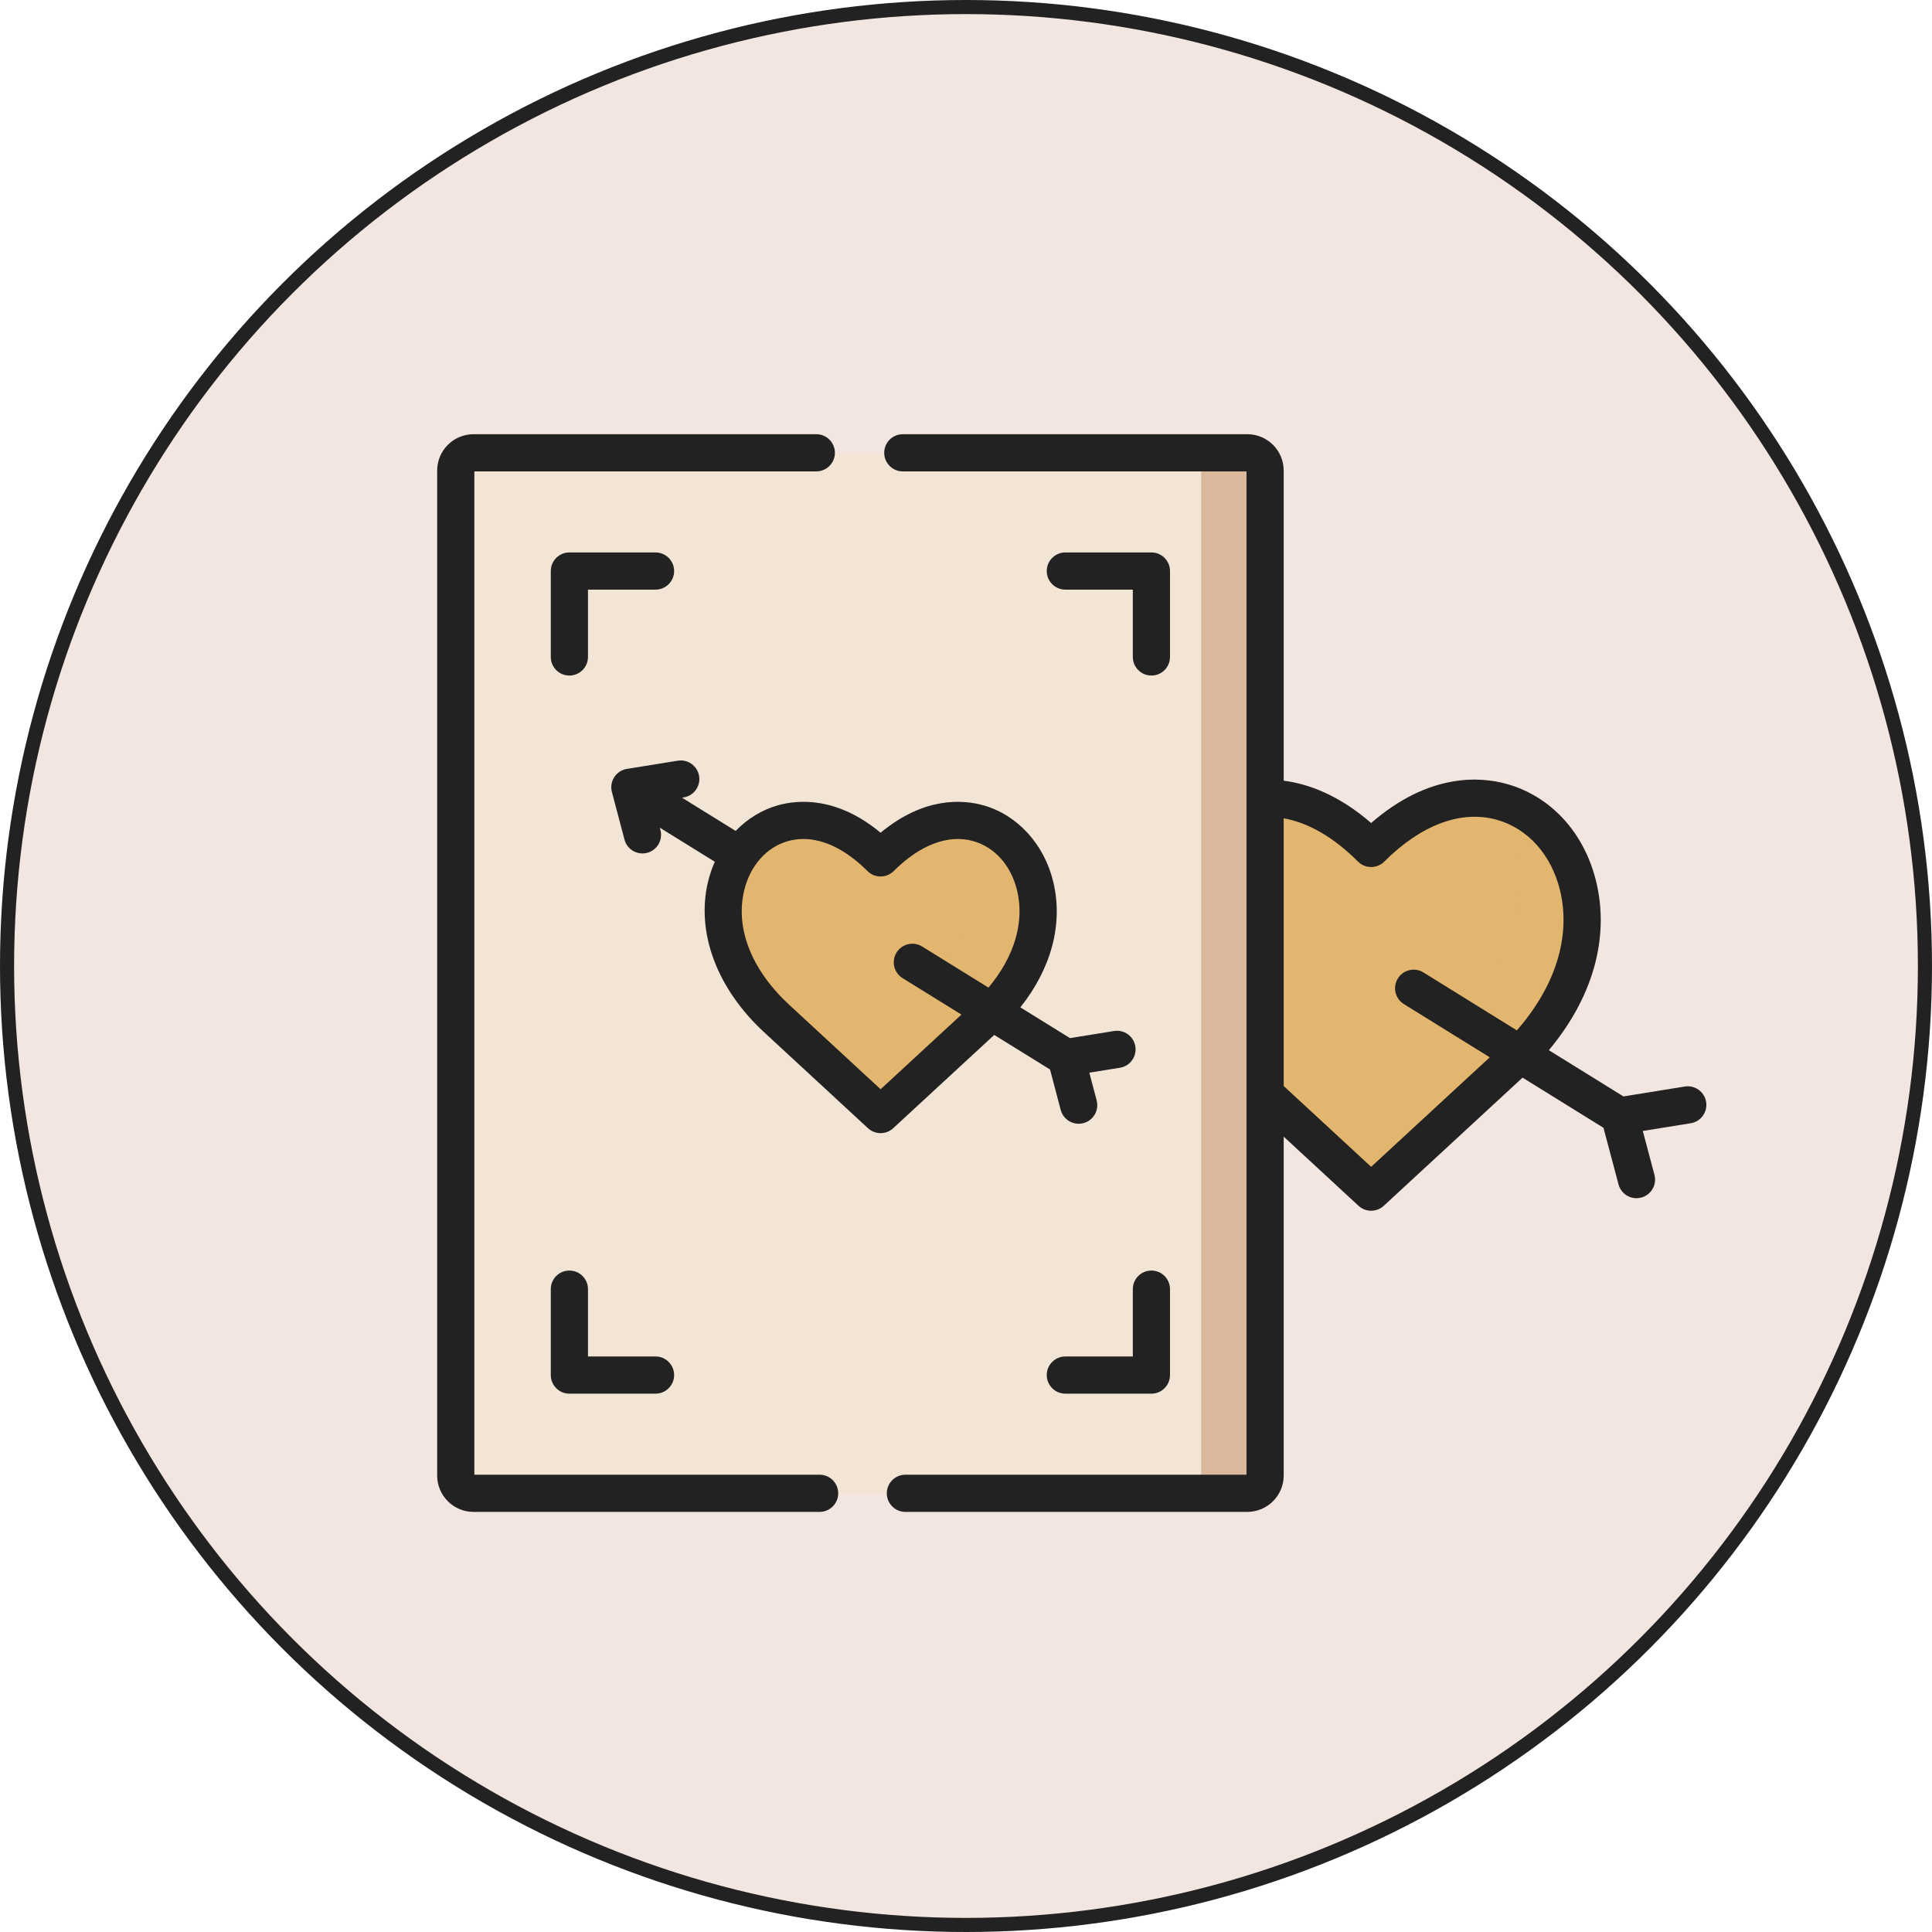 <svg width="137" height="137" viewBox="0 0 137 137" fill="none" xmlns="http://www.w3.org/2000/svg">
<circle cx="68.5" cy="68.5" r="68" fill="#F3E6E0" stroke="#222222"/>
<g clip-path="url(#clip0_57_180)">
<path fill-rule="evenodd" clip-rule="evenodd" d="M89.71 33.366C89.71 32.675 89.142 32.108 88.445 32.108H33.579C32.886 32.108 32.318 32.675 32.318 33.366V104.634C32.318 105.325 32.886 105.892 33.579 105.892H88.445C89.142 105.892 89.71 105.325 89.71 104.634C89.71 80.878 89.71 57.122 89.71 33.366Z" fill="#F2E5D5"/>
<path fill-rule="evenodd" clip-rule="evenodd" d="M85.176 104.634C85.176 105.325 84.608 105.892 83.915 105.892H88.444C89.142 105.892 89.032 105.325 89.032 104.634C89.032 80.878 89.71 57.122 89.71 33.366C89.71 32.675 89.142 32.108 88.444 32.108H83.915C84.608 32.108 85.176 32.675 85.176 33.366V104.634Z" fill="#D9B89C"/>
<path fill-rule="evenodd" clip-rule="evenodd" d="M107.788 74.755C118.531 63.861 107.444 49.945 97.229 60.163C94.658 57.589 92.032 56.55 89.71 56.605V77.588L97.229 84.536L107.105 75.416C107.339 75.197 107.568 74.974 107.788 74.755Z" fill="#E2B66E"/>
<path fill-rule="evenodd" clip-rule="evenodd" d="M70.327 71.729C78.349 63.598 70.073 53.211 62.444 60.834C58.508 56.898 54.392 57.763 52.444 60.646C50.54 63.454 50.695 68.18 55.075 72.226L62.444 79.034L69.819 72.226C69.993 72.061 70.163 71.897 70.327 71.729Z" fill="#E2B66E"/>
<path fill-rule="evenodd" clip-rule="evenodd" d="M66.949 58.265C69.52 60.884 69.854 66.202 65 70.685L59.205 76.037L62.444 79.034L69.819 72.225C69.993 72.061 70.163 71.897 70.327 71.729C76.755 65.218 72.724 57.261 66.949 58.265Z" fill="#E2B66E"/>
<path fill-rule="evenodd" clip-rule="evenodd" d="M105.645 56.68C108.779 60.298 108.989 67.146 102.705 72.951L93.696 81.271L97.229 84.536L107.105 75.417C107.339 75.198 107.568 74.974 107.788 74.756C115.471 66.962 111.988 57.624 105.645 56.68Z" fill="#E2B66E"/>
<path d="M58.119 104.573H33.637V33.427H57.885C58.613 33.427 59.203 32.837 59.203 32.108C59.203 31.38 58.613 30.79 57.885 30.79H33.579C32.157 30.79 31 31.945 31 33.366V104.634C31 106.055 32.157 107.21 33.579 107.21H58.119C58.847 107.21 59.438 106.62 59.438 105.892C59.438 105.164 58.847 104.573 58.119 104.573Z" fill="#222222"/>
<path d="M47.803 40.493C47.803 39.765 47.213 39.174 46.484 39.174H40.376C39.647 39.174 39.057 39.765 39.057 40.493V46.586C39.057 47.314 39.647 47.904 40.376 47.904C41.104 47.904 41.694 47.314 41.694 46.586V41.811H46.484C47.212 41.811 47.803 41.221 47.803 40.493Z" fill="#222222"/>
<path d="M82.966 40.493C82.966 39.765 82.376 39.174 81.648 39.174H75.544C74.816 39.174 74.226 39.765 74.226 40.493C74.226 41.221 74.816 41.811 75.544 41.811H80.33V46.586C80.33 47.314 80.92 47.904 81.648 47.904C82.376 47.904 82.966 47.314 82.966 46.586V40.493Z" fill="#222222"/>
<path d="M81.648 90.096C80.92 90.096 80.33 90.686 80.33 91.414V96.189H75.544C74.816 96.189 74.226 96.779 74.226 97.507C74.226 98.235 74.816 98.826 75.544 98.826H81.648C82.376 98.826 82.966 98.235 82.966 97.507V91.414C82.966 90.686 82.376 90.096 81.648 90.096Z" fill="#222222"/>
<path d="M40.375 90.096C39.647 90.096 39.057 90.686 39.057 91.414V97.507C39.057 98.235 39.647 98.826 40.375 98.826H46.484C47.213 98.826 47.803 98.235 47.803 97.507C47.803 96.779 47.213 96.189 46.484 96.189H41.694V91.414C41.694 90.686 41.104 90.096 40.375 90.096Z" fill="#222222"/>
<path d="M70.503 73.388L74.458 75.838L75.216 78.705C75.373 79.296 75.906 79.687 76.49 79.687C76.601 79.687 76.715 79.672 76.828 79.643C77.532 79.457 77.951 78.735 77.765 78.031L77.245 76.064L79.416 75.714C80.135 75.598 80.624 74.921 80.508 74.202C80.392 73.483 79.716 72.993 78.996 73.11L75.875 73.614L72.354 71.433C74.556 68.664 75.403 65.513 74.687 62.53C74.049 59.867 72.151 57.789 69.735 57.106C68.298 56.701 65.545 56.474 62.444 59.05C59.346 56.475 56.596 56.7 55.159 57.106C54.019 57.428 52.997 58.063 52.165 58.922L48.362 56.564L48.483 56.545C49.202 56.429 49.691 55.752 49.575 55.033C49.459 54.314 48.782 53.825 48.063 53.941L44.464 54.522C44.462 54.522 44.46 54.522 44.458 54.523L44.456 54.523C44.414 54.53 44.371 54.538 44.329 54.55C43.625 54.736 43.205 55.457 43.391 56.161L44.283 59.536C44.439 60.127 44.973 60.518 45.557 60.518C45.668 60.518 45.781 60.503 45.894 60.474C46.598 60.288 47.018 59.566 46.832 58.862L46.787 58.69L50.689 61.109C50.488 61.558 50.325 62.033 50.206 62.528C49.346 66.113 50.832 70.1 54.18 73.193L61.549 80.002C61.802 80.236 62.123 80.352 62.444 80.352C62.765 80.352 63.086 80.236 63.339 80.002L70.503 73.388ZM55.97 71.257C53.293 68.784 52.127 65.826 52.77 63.144C53.193 61.381 54.354 60.073 55.875 59.644C56.231 59.543 56.596 59.493 56.968 59.493C58.443 59.493 60.02 60.275 61.512 61.766C62.027 62.281 62.861 62.281 63.376 61.767C65.246 59.898 67.25 59.145 69.018 59.644C70.54 60.073 71.701 61.382 72.123 63.145C72.663 65.397 71.928 67.842 70.094 70.032L65.391 67.118C64.772 66.735 63.959 66.926 63.576 67.545C63.193 68.164 63.383 68.976 64.002 69.36L68.177 71.946L62.445 77.239L55.97 71.257Z" fill="#222222"/>
<path d="M120.983 78.138C120.867 77.42 120.191 76.93 119.472 77.047L115.119 77.749L109.829 74.469C112.93 70.774 114.15 66.531 113.19 62.532C112.36 59.072 109.998 56.48 106.872 55.598C104.991 55.067 101.344 54.783 97.229 58.361C94.908 56.346 92.741 55.58 91.028 55.359V33.366C91.028 31.945 89.869 30.79 88.445 30.79H64.019C63.291 30.79 62.7 31.38 62.7 32.108C62.7 32.837 63.291 33.427 64.019 33.427H88.392V104.573H64.203C63.475 104.573 62.885 105.164 62.885 105.892C62.885 106.62 63.475 107.21 64.203 107.21H88.445C89.869 107.21 91.028 106.054 91.028 104.634V80.601L96.335 85.504C96.587 85.738 96.908 85.854 97.229 85.854C97.55 85.854 97.871 85.738 98.124 85.505L107.966 76.416L113.704 79.973L114.77 83.985C114.927 84.575 115.46 84.965 116.043 84.965C116.156 84.965 116.269 84.951 116.383 84.921C117.087 84.733 117.506 84.011 117.318 83.308L116.492 80.198L119.892 79.65C120.61 79.534 121.099 78.857 120.983 78.138ZM97.229 82.741L91.028 77.011V58.025C92.792 58.343 94.591 59.387 96.296 61.095C96.543 61.343 96.879 61.482 97.229 61.482H97.229C97.579 61.482 97.914 61.343 98.161 61.096C100.785 58.473 103.625 57.422 106.156 58.136C108.35 58.755 110.022 60.629 110.626 63.148C111.409 66.409 110.296 69.945 107.561 73.064L100.938 68.958C100.32 68.574 99.507 68.765 99.123 69.384C98.74 70.003 98.93 70.816 99.549 71.199L105.64 74.975L97.229 82.741Z" fill="#222222"/>
</g>
<defs>
<clipPath id="clip0_57_180">
<rect width="90" height="90" fill="white" transform="translate(31 24)"/>
</clipPath>
</defs>
</svg>

